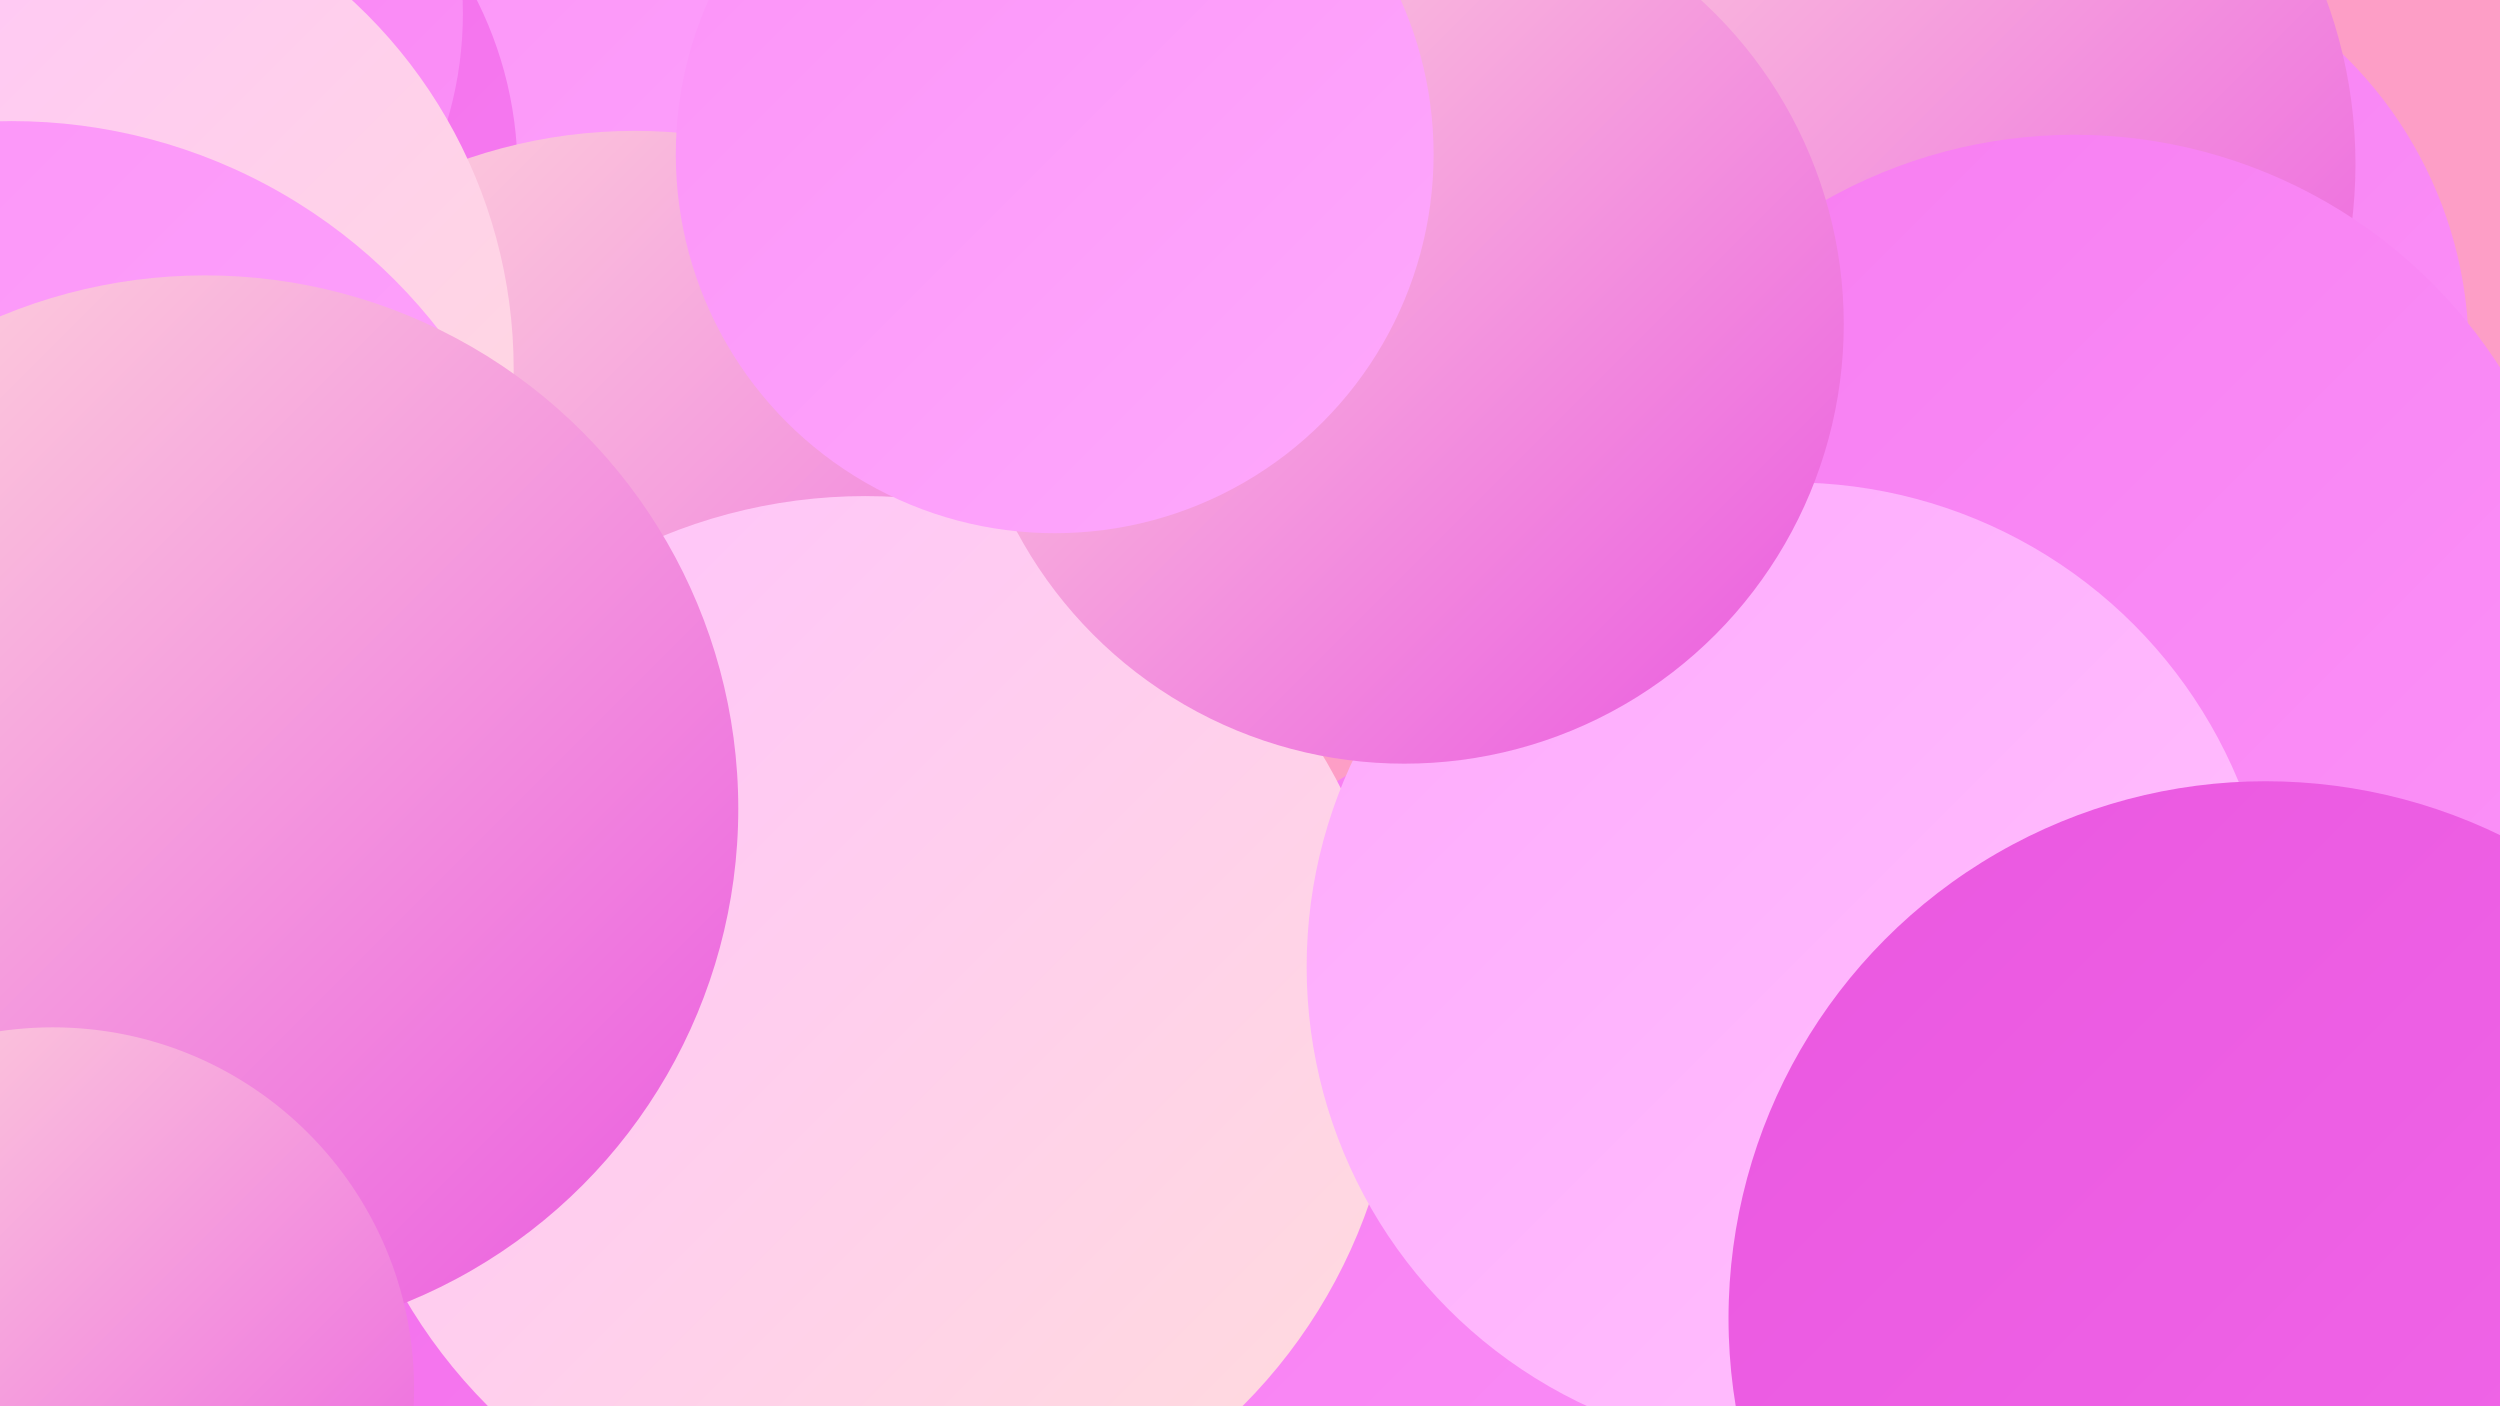 <?xml version="1.0" encoding="UTF-8"?><svg width="1280" height="720" xmlns="http://www.w3.org/2000/svg"><defs><linearGradient id="grad0" x1="0%" y1="0%" x2="100%" y2="100%"><stop offset="0%" style="stop-color:#ea57e0;stop-opacity:1" /><stop offset="100%" style="stop-color:#f169e9;stop-opacity:1" /></linearGradient><linearGradient id="grad1" x1="0%" y1="0%" x2="100%" y2="100%"><stop offset="0%" style="stop-color:#f169e9;stop-opacity:1" /><stop offset="100%" style="stop-color:#f77df1;stop-opacity:1" /></linearGradient><linearGradient id="grad2" x1="0%" y1="0%" x2="100%" y2="100%"><stop offset="0%" style="stop-color:#f77df1;stop-opacity:1" /><stop offset="100%" style="stop-color:#fb92f8;stop-opacity:1" /></linearGradient><linearGradient id="grad3" x1="0%" y1="0%" x2="100%" y2="100%"><stop offset="0%" style="stop-color:#fb92f8;stop-opacity:1" /><stop offset="100%" style="stop-color:#fea9fc;stop-opacity:1" /></linearGradient><linearGradient id="grad4" x1="0%" y1="0%" x2="100%" y2="100%"><stop offset="0%" style="stop-color:#fea9fc;stop-opacity:1" /><stop offset="100%" style="stop-color:#ffc2fe;stop-opacity:1" /></linearGradient><linearGradient id="grad5" x1="0%" y1="0%" x2="100%" y2="100%"><stop offset="0%" style="stop-color:#ffc2fe;stop-opacity:1" /><stop offset="100%" style="stop-color:#ffdcdb;stop-opacity:1" /></linearGradient><linearGradient id="grad6" x1="0%" y1="0%" x2="100%" y2="100%"><stop offset="0%" style="stop-color:#ffdcdb;stop-opacity:1" /><stop offset="100%" style="stop-color:#ea57e0;stop-opacity:1" /></linearGradient></defs><rect width="1280" height="720" fill="#fd9ec6" /><circle cx="240" cy="300" r="262" fill="url(#grad5)" /><circle cx="295" cy="530" r="244" fill="url(#grad1)" /><circle cx="670" cy="715" r="284" fill="url(#grad6)" /><circle cx="404" cy="60" r="244" fill="url(#grad3)" /><circle cx="1052" cy="180" r="212" fill="url(#grad2)" /><circle cx="69" cy="88" r="196" fill="url(#grad1)" /><circle cx="961" cy="84" r="245" fill="url(#grad6)" /><circle cx="1062" cy="328" r="259" fill="url(#grad2)" /><circle cx="834" cy="638" r="281" fill="url(#grad2)" /><circle cx="325" cy="332" r="265" fill="url(#grad6)" /><circle cx="443" cy="527" r="273" fill="url(#grad5)" /><circle cx="917" cy="495" r="248" fill="url(#grad4)" /><circle cx="45" cy="7" r="192" fill="url(#grad2)" /><circle cx="719" cy="166" r="225" fill="url(#grad6)" /><circle cx="1160" cy="675" r="275" fill="url(#grad0)" /><circle cx="6" cy="189" r="257" fill="url(#grad5)" /><circle cx="6" cy="339" r="277" fill="url(#grad3)" /><circle cx="105" cy="414" r="273" fill="url(#grad6)" /><circle cx="27" cy="711" r="185" fill="url(#grad6)" /><circle cx="540" cy="79" r="194" fill="url(#grad3)" /></svg>